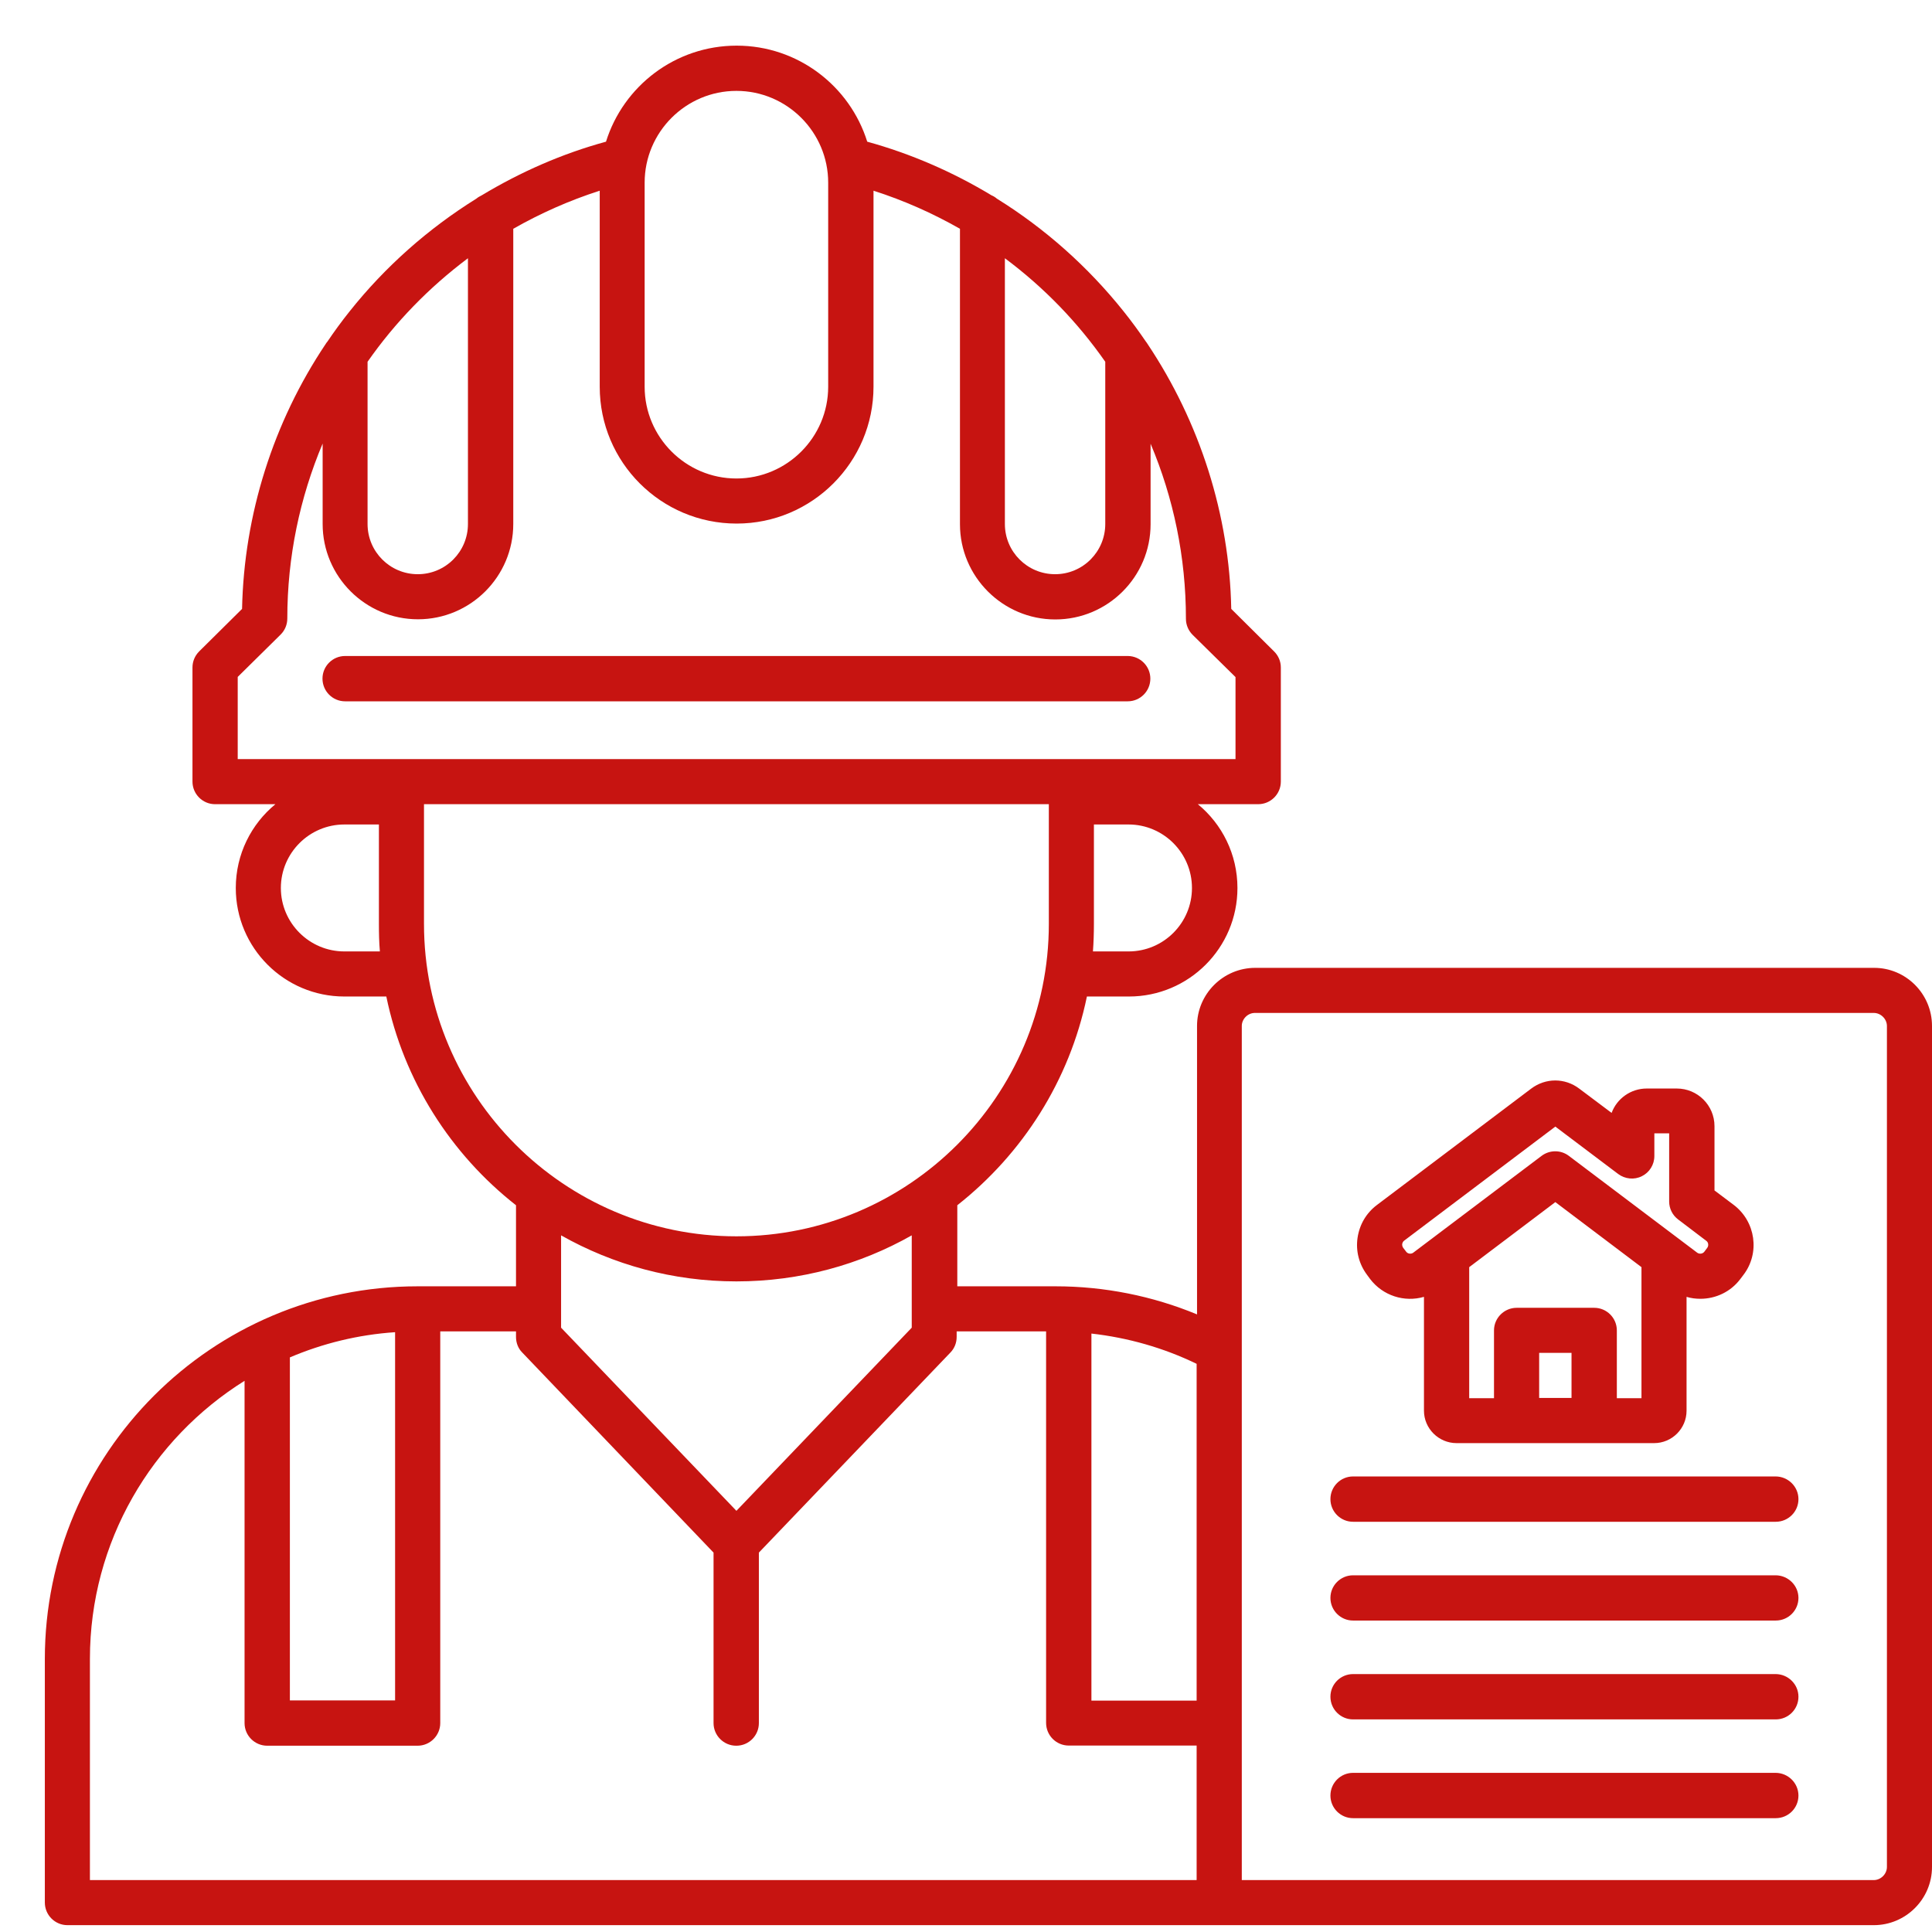 <svg width="24" height="24" viewBox="0 0 24 24" fill="none" xmlns="http://www.w3.org/2000/svg">
<g clip-path="url(#clip0_244_1184)">
<path d="M14.29 8.43C14.29 8.586 14.164 8.712 14.009 8.712H4.287C4.132 8.712 4.006 8.586 4.006 8.43C4.006 8.275 4.132 8.149 4.287 8.149H14.011C14.167 8.151 14.29 8.278 14.29 8.43ZM24 12.745V23.192C24 23.59 23.675 23.915 23.277 23.915H15.144H0.838C0.683 23.915 0.557 23.789 0.557 23.634V20.609C0.557 18.055 2.633 15.979 5.187 15.979H6.41V14.972C5.6 14.337 5.015 13.425 4.799 12.379H4.278C3.533 12.379 2.929 11.775 2.929 11.031C2.929 10.611 3.121 10.237 3.421 9.99H2.672C2.517 9.99 2.391 9.864 2.391 9.709V8.292C2.391 8.217 2.42 8.147 2.473 8.093L3.007 7.564C3.031 6.393 3.395 5.243 4.047 4.271C4.052 4.261 4.059 4.254 4.067 4.244C4.154 4.115 4.246 3.989 4.343 3.868C4.785 3.312 5.321 2.839 5.917 2.468C5.937 2.451 5.959 2.439 5.983 2.427C6.466 2.136 6.985 1.908 7.528 1.76C7.744 1.069 8.389 0.567 9.151 0.567C9.912 0.567 10.557 1.069 10.773 1.76C11.317 1.91 11.836 2.136 12.318 2.427C12.343 2.437 12.364 2.451 12.384 2.468C12.981 2.839 13.514 3.312 13.958 3.868C14.055 3.989 14.147 4.115 14.235 4.244C14.242 4.251 14.247 4.261 14.254 4.271C14.906 5.246 15.273 6.395 15.295 7.564L15.828 8.093C15.882 8.147 15.911 8.217 15.911 8.292V9.709C15.911 9.864 15.785 9.99 15.629 9.99H14.88C15.181 10.237 15.372 10.613 15.372 11.031C15.372 11.775 14.768 12.379 14.024 12.379H13.502C13.286 13.425 12.702 14.334 11.892 14.972V15.979H13.114C13.716 15.979 14.315 16.098 14.87 16.328V12.745C14.87 12.348 15.195 12.023 15.593 12.023H23.282C23.675 12.023 24 12.345 24 12.745ZM14.865 16.942C14.455 16.743 14.011 16.617 13.558 16.566V21.126H14.865V16.942ZM14.807 11.031C14.807 10.596 14.453 10.242 14.019 10.242H13.589V11.477C13.589 11.593 13.585 11.707 13.577 11.819H14.019C14.455 11.819 14.807 11.465 14.807 11.031ZM12.483 3.208V6.509C12.483 6.854 12.762 7.133 13.107 7.133C13.451 7.133 13.73 6.854 13.73 6.509V4.494C13.388 4.004 12.969 3.57 12.483 3.208ZM8.008 2.269V4.804C8.008 5.432 8.52 5.944 9.148 5.944C9.776 5.944 10.288 5.432 10.288 4.804V2.269C10.288 1.641 9.776 1.129 9.148 1.129C8.52 1.129 8.008 1.641 8.008 2.269ZM4.566 4.494V6.509C4.566 6.854 4.845 7.133 5.19 7.133C5.534 7.133 5.813 6.854 5.813 6.509V3.208C5.33 3.57 4.908 4.004 4.566 4.494ZM2.951 9.43H15.348V8.411L14.814 7.885C14.761 7.831 14.732 7.761 14.732 7.686C14.732 6.919 14.577 6.184 14.293 5.512V6.512C14.293 7.164 13.762 7.695 13.109 7.695C12.457 7.695 11.925 7.164 11.925 6.512V2.842C11.588 2.65 11.229 2.49 10.851 2.369V4.804C10.851 5.74 10.089 6.504 9.151 6.504C8.212 6.504 7.45 5.743 7.45 4.804V2.369C7.072 2.49 6.713 2.65 6.376 2.842V6.509C6.376 7.162 5.845 7.693 5.192 7.693C4.54 7.693 4.008 7.162 4.008 6.509V5.51C3.725 6.182 3.569 6.917 3.569 7.683C3.569 7.758 3.54 7.829 3.487 7.882L2.953 8.409V9.43H2.951ZM4.719 11.819C4.709 11.705 4.707 11.591 4.707 11.477V10.242H4.278C3.843 10.242 3.489 10.596 3.489 11.031C3.489 11.465 3.843 11.819 4.278 11.819H4.719ZM9.148 15.358C11.288 15.358 13.029 13.616 13.029 11.477V9.99H5.267V11.477C5.267 13.616 7.009 15.358 9.148 15.358ZM6.97 15.346V16.258V16.493L9.148 18.768L11.326 16.493V16.258V15.346C10.684 15.71 9.939 15.918 9.148 15.918C8.357 15.918 7.615 15.71 6.97 15.346ZM3.601 21.123H4.908V16.549C4.447 16.58 4.008 16.689 3.601 16.862V21.123ZM1.12 23.355H14.865V21.684H13.277C13.121 21.684 12.995 21.558 12.995 21.402V16.539H11.884V16.607C11.884 16.68 11.858 16.748 11.807 16.801L9.427 19.287V21.405C9.427 21.56 9.301 21.686 9.146 21.686C8.991 21.686 8.864 21.56 8.864 21.405V19.287L6.487 16.801C6.436 16.75 6.41 16.68 6.41 16.607V16.539H5.469V21.405C5.469 21.56 5.342 21.686 5.187 21.686H3.32C3.164 21.686 3.038 21.56 3.038 21.405V17.153C1.886 17.873 1.117 19.151 1.117 20.607V23.355H1.12ZM23.44 12.745C23.44 12.658 23.364 12.583 23.277 12.583H15.588C15.501 12.583 15.426 12.658 15.426 12.745V23.355H23.277C23.364 23.355 23.44 23.28 23.44 23.192V12.745ZM22.057 18.341H16.808C16.653 18.341 16.527 18.467 16.527 18.623C16.527 18.778 16.653 18.904 16.808 18.904H22.059C22.215 18.904 22.341 18.778 22.341 18.623C22.341 18.467 22.212 18.341 22.057 18.341ZM22.057 19.569H16.808C16.653 19.569 16.527 19.695 16.527 19.85C16.527 20.005 16.653 20.131 16.808 20.131H22.059C22.215 20.131 22.341 20.005 22.341 19.85C22.341 19.695 22.212 19.569 22.057 19.569ZM22.057 20.796H16.808C16.653 20.796 16.527 20.922 16.527 21.077C16.527 21.233 16.653 21.359 16.808 21.359H22.059C22.215 21.359 22.341 21.233 22.341 21.077C22.341 20.922 22.212 20.796 22.057 20.796ZM22.057 22.023H16.808C16.653 22.023 16.527 22.149 16.527 22.305C16.527 22.46 16.653 22.586 16.808 22.586H22.059C22.215 22.586 22.341 22.46 22.341 22.305C22.341 22.149 22.212 22.023 22.057 22.023ZM16.983 15.838C16.883 15.705 16.84 15.542 16.864 15.377C16.888 15.212 16.973 15.067 17.107 14.967L19.02 13.524C19.2 13.388 19.44 13.388 19.619 13.524L20.02 13.825C20.085 13.648 20.257 13.522 20.456 13.522H20.83C21.087 13.522 21.298 13.73 21.298 13.99V14.788L21.536 14.967C21.81 15.174 21.866 15.566 21.657 15.838L21.62 15.887C21.499 16.049 21.312 16.134 21.123 16.134C21.065 16.134 21.007 16.127 20.951 16.11V17.524C20.951 17.747 20.769 17.927 20.548 17.927H18.094C17.871 17.927 17.689 17.745 17.689 17.524V16.11C17.448 16.18 17.179 16.098 17.019 15.887L16.983 15.838ZM19.522 16.806H19.12V17.366H19.522V16.806ZM20.391 17.369V15.741L19.321 14.933L18.251 15.741V17.369H18.559V16.527C18.559 16.372 18.686 16.246 18.841 16.246H19.804C19.959 16.246 20.085 16.372 20.085 16.527V17.369H20.391ZM17.431 15.501L17.468 15.549C17.487 15.576 17.529 15.581 17.555 15.562L19.151 14.358C19.251 14.283 19.389 14.283 19.488 14.358L21.084 15.562C21.111 15.581 21.152 15.576 21.172 15.549L21.208 15.501C21.228 15.474 21.223 15.433 21.196 15.414L20.847 15.149C20.776 15.096 20.735 15.013 20.735 14.926V14.079H20.551V14.361C20.551 14.468 20.49 14.565 20.396 14.611C20.301 14.659 20.187 14.647 20.102 14.584L19.321 13.995L17.444 15.411C17.427 15.423 17.422 15.44 17.419 15.452C17.417 15.464 17.419 15.484 17.431 15.501Z" fill="#C71411"/>
</g>
<defs>
<clipPath id="clip0_244_1184">
<rect width="24" height="24" fill="white"/>
</clipPath>
</defs>
</svg>
